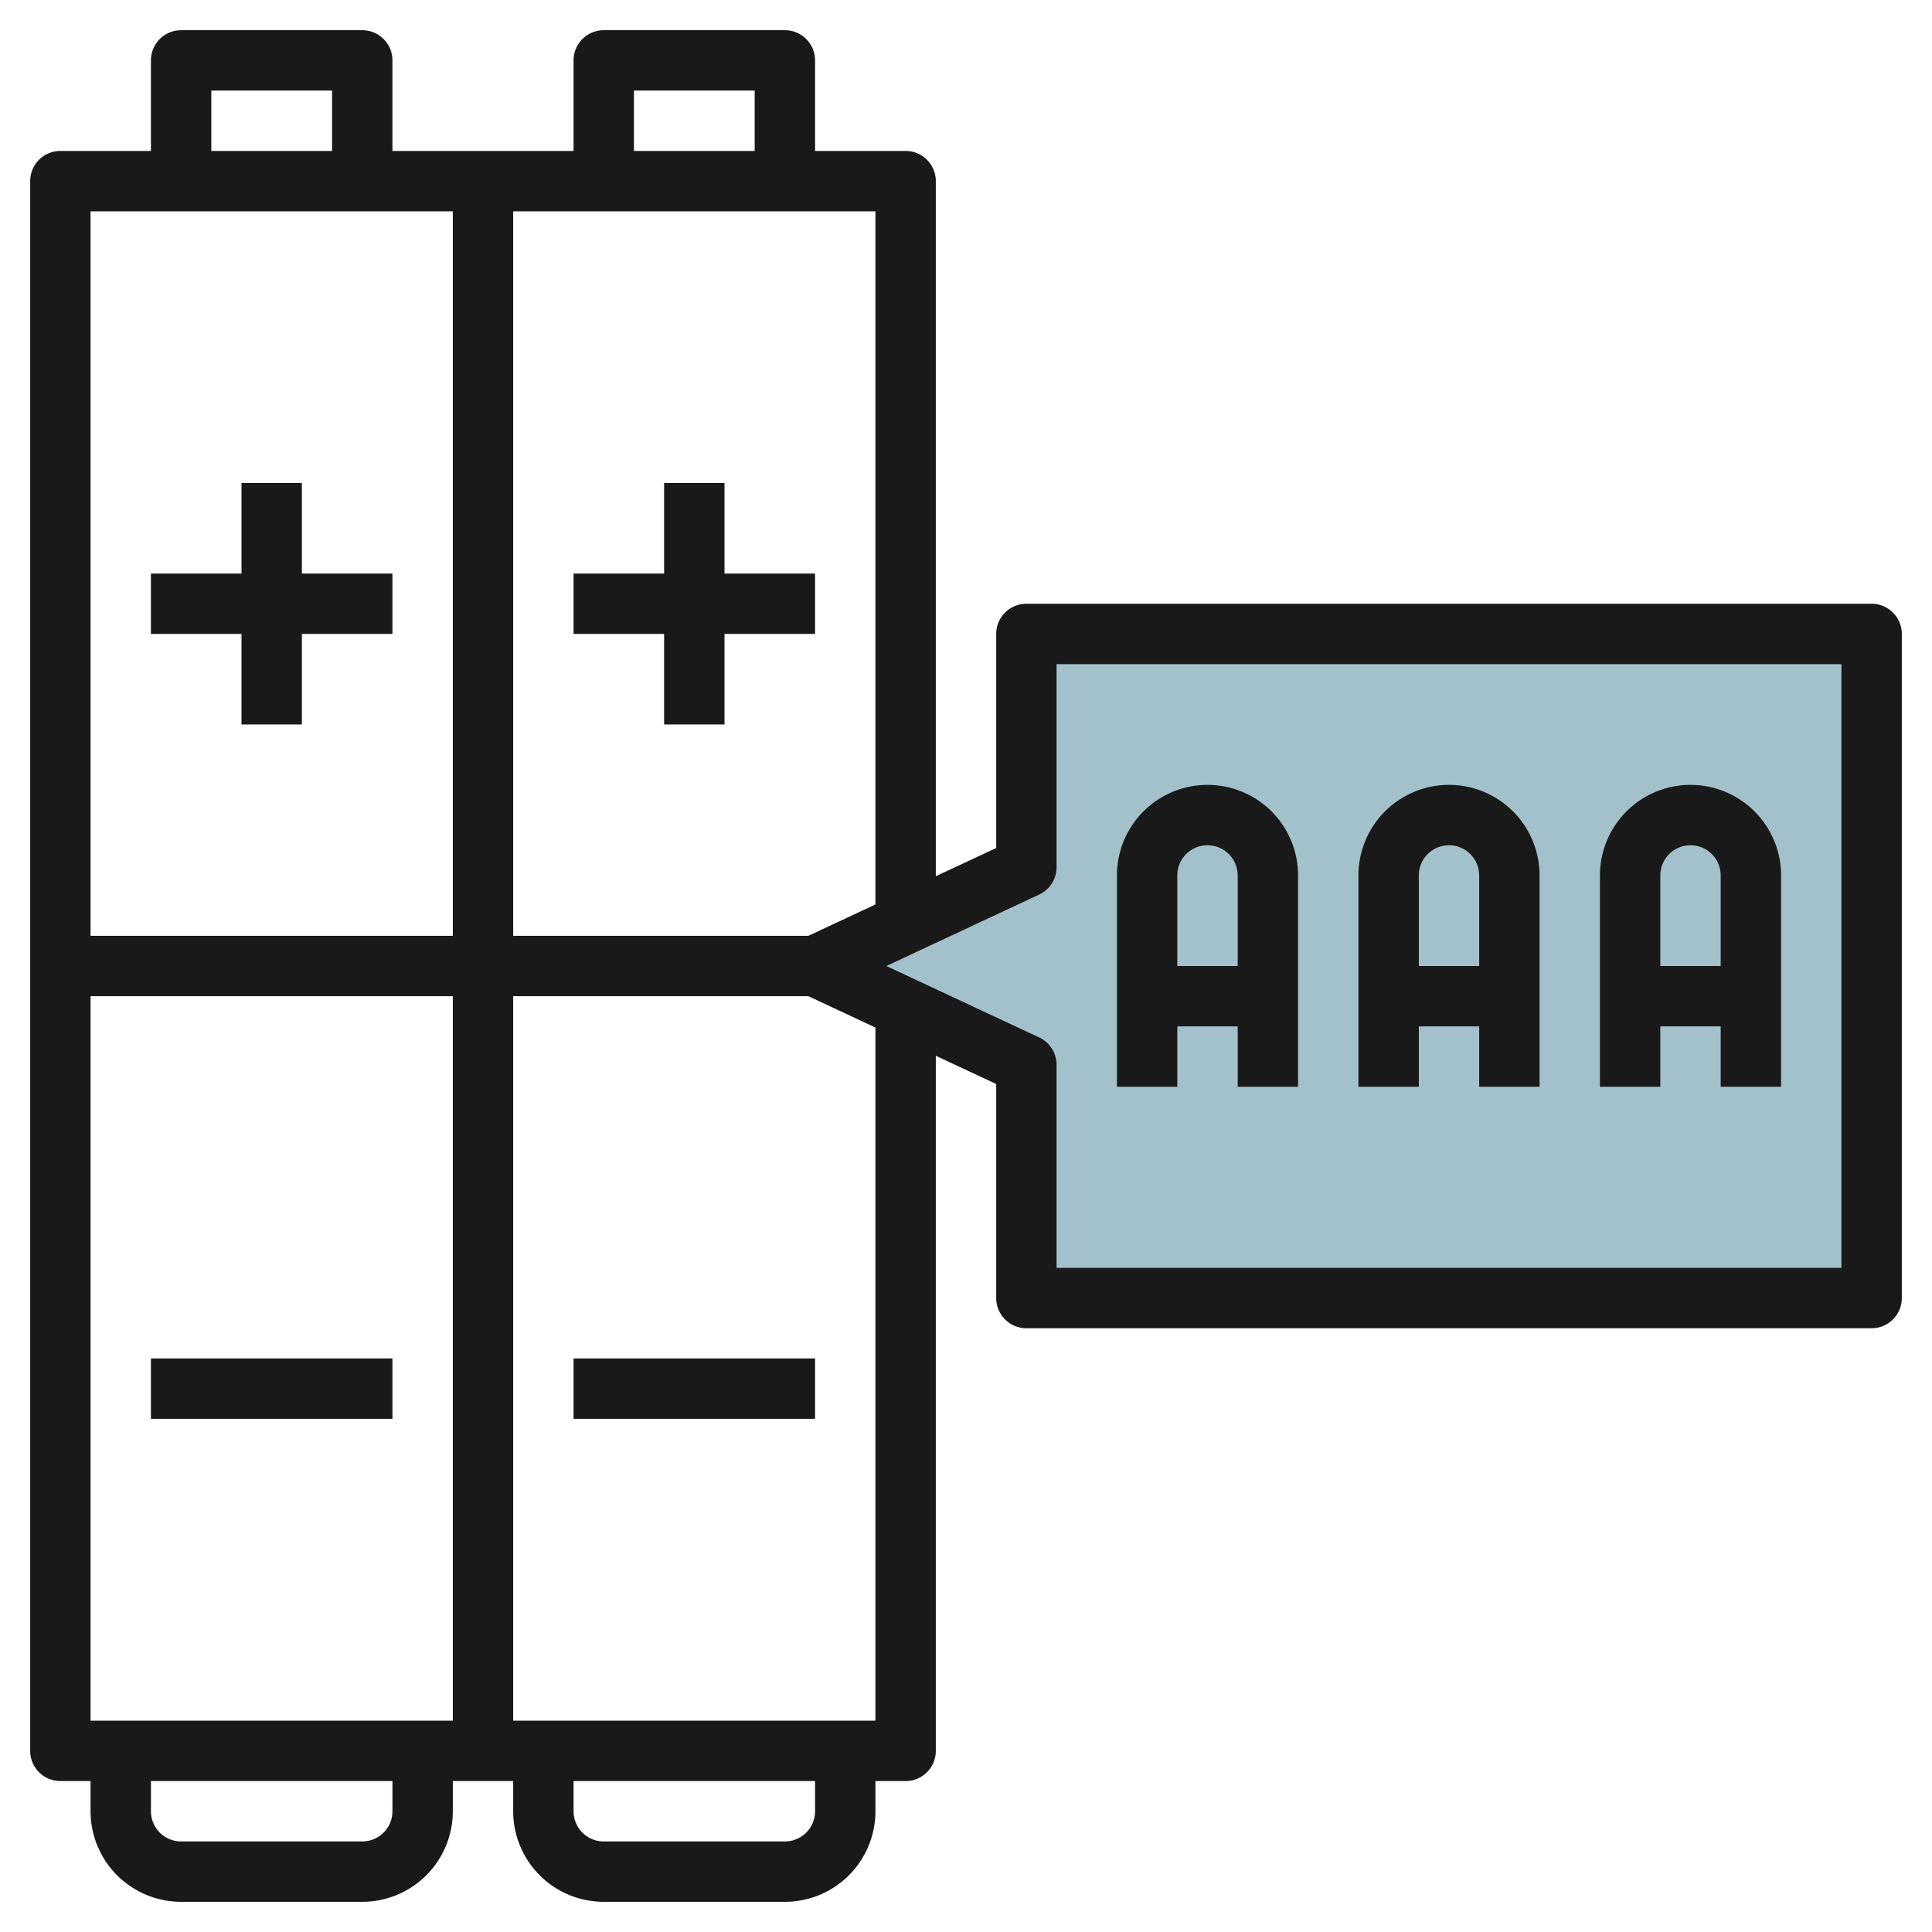 <svg height="512" viewBox="0 0 64 64" width="512" xmlns="http://www.w3.org/2000/svg"><g id="Layer_7" data-name="Layer 7"><path d="m34 21v7.727l-7 3.273 7 3.273v7.727h28v-22z" fill="#a3c1ca"/><g fill="#191919"><path d="m8 23.999h2v-2.999h3v-2h-3v-3h-2v3h-3v2h3z"/><path d="m5 45h8v2h-8z"/><path d="m24 23.999v-2.999h3v-2h-3v-3h-2v3h-3v2h3v2.999z"/><path d="m19 45h8v2h-8z"/><path d="m62 20h-28a1 1 0 0 0 -1 1v7.091l-2 .935v-23.026a1 1 0 0 0 -1-1h-3v-3a1 1 0 0 0 -1-1h-6a1 1 0 0 0 -1 1v3h-6v-3a1 1 0 0 0 -1-1h-6a1 1 0 0 0 -1 1v3h-3a1 1 0 0 0 -1 1v52a1 1 0 0 0 1 1h1v1a3 3 0 0 0 3 3h6a3 3 0 0 0 3-3v-1h2v1a3 3 0 0 0 3 3h6a3 3 0 0 0 3-3v-1h1a1 1 0 0 0 1-1v-23.026l2 .935v7.091a1 1 0 0 0 1 1h28a1 1 0 0 0 1-1v-22a1 1 0 0 0 -1-1zm-55-17h4v2h-4zm6 57a1 1 0 0 1 -1 1h-6a1 1 0 0 1 -1-1v-1h8zm2-3h-12v-24h12zm0-26h-12v-24h12zm6-28h4v2h-4zm-4 4h12v22.961l-2.222 1.039h-9.778zm10 53a1 1 0 0 1 -1 1h-6a1 1 0 0 1 -1-1v-1h8zm2-3h-12v-24h9.778l2.222 1.039zm32-15h-26v-6.728a1 1 0 0 0 -.576-.905l-5.063-2.367 5.063-2.367a1 1 0 0 0 .576-.9v-6.733h26z"/><path d="m47 34h2v2h2v-7a3 3 0 0 0 -6 0v7h2zm1-6a1 1 0 0 1 1 1v3h-2v-3a1 1 0 0 1 1-1z"/><path d="m55 34h2v2h2v-7a3 3 0 0 0 -6 0v7h2zm1-6a1 1 0 0 1 1 1v3h-2v-3a1 1 0 0 1 1-1z"/><path d="m39 34h2v2h2v-7a3 3 0 0 0 -6 0v7h2zm1-6a1 1 0 0 1 1 1v3h-2v-3a1 1 0 0 1 1-1z"/></g></g></svg>